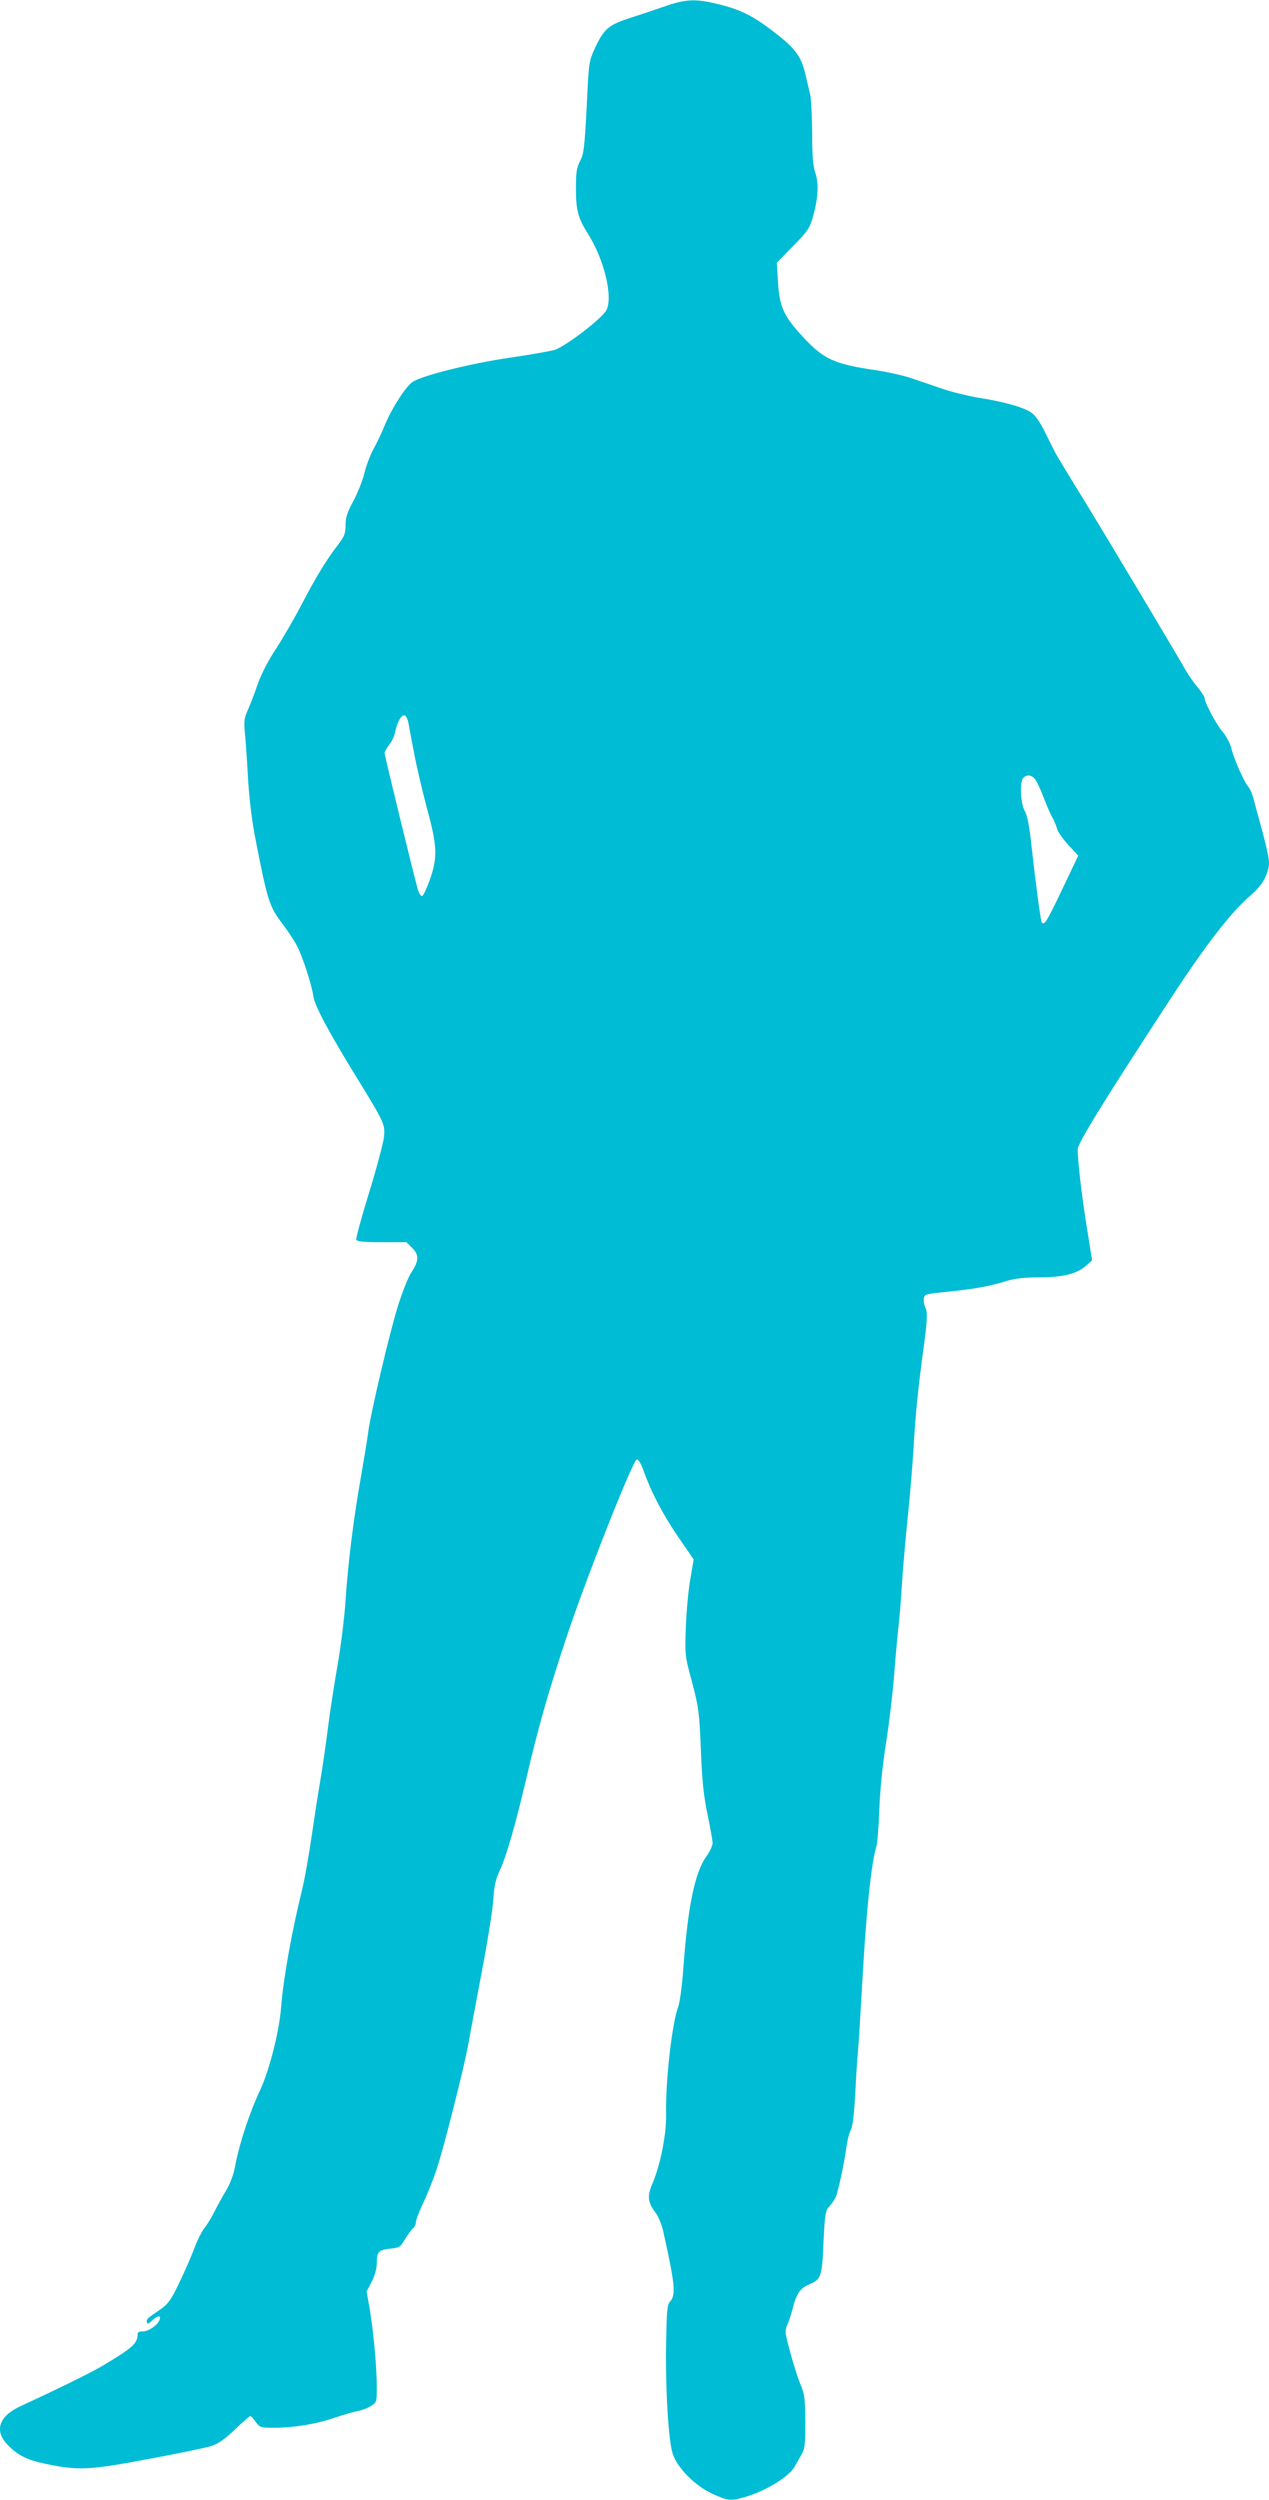 <?xml version="1.0" standalone="no"?>
<!DOCTYPE svg PUBLIC "-//W3C//DTD SVG 20010904//EN"
 "http://www.w3.org/TR/2001/REC-SVG-20010904/DTD/svg10.dtd">
<svg version="1.0" xmlns="http://www.w3.org/2000/svg"
 width="650pt" height="1280pt" viewBox="0 0 650 1280"
 preserveAspectRatio="xMidYMid meet">
<g transform="translate(0,1280) scale(0.1,-0.1)"
fill="#00bcd4" stroke="none">
<path d="M3395 12764 c-55 -19 -136 -46 -180 -60 -97 -32 -123 -55 -166 -147
-33 -72 -33 -73 -44 -307 -11 -208 -15 -240 -34 -275 -17 -33 -21 -57 -21
-135 0 -116 10 -155 61 -236 84 -132 130 -324 95 -392 -22 -42 -199 -178 -263
-203 -15 -5 -118 -24 -229 -40 -201 -29 -449 -91 -500 -124 -34 -22 -103 -128
-140 -215 -17 -42 -45 -101 -62 -131 -16 -30 -37 -85 -46 -124 -10 -38 -35
-102 -57 -142 -31 -57 -39 -83 -39 -122 0 -42 -6 -57 -37 -98 -61 -79 -117
-171 -188 -308 -37 -71 -97 -174 -132 -228 -40 -60 -75 -129 -93 -180 -15 -45
-38 -104 -50 -131 -19 -42 -21 -59 -16 -115 4 -36 11 -139 16 -228 5 -95 19
-215 34 -295 67 -345 74 -368 146 -462 26 -34 59 -85 73 -112 29 -58 72 -191
82 -254 7 -50 80 -186 221 -415 143 -233 147 -241 141 -305 -3 -30 -37 -158
-76 -285 -39 -126 -69 -236 -66 -242 3 -10 39 -13 130 -13 l127 0 30 -30 c36
-36 34 -66 -7 -128 -14 -21 -43 -95 -65 -163 -42 -132 -145 -567 -155 -659 -4
-30 -20 -129 -36 -220 -38 -216 -66 -437 -79 -635 -6 -88 -24 -234 -40 -325
-16 -91 -39 -237 -50 -325 -11 -88 -29 -212 -40 -275 -11 -63 -31 -194 -45
-290 -14 -96 -36 -220 -50 -275 -52 -213 -94 -449 -105 -590 -9 -123 -60 -324
-107 -425 -56 -120 -105 -268 -128 -387 -8 -47 -26 -93 -48 -130 -19 -32 -46
-81 -60 -109 -14 -28 -36 -64 -49 -80 -13 -16 -37 -63 -52 -104 -16 -41 -50
-121 -78 -178 -40 -84 -57 -108 -91 -132 -23 -16 -51 -35 -61 -43 -10 -7 -17
-19 -14 -27 3 -10 9 -9 26 8 21 21 42 29 42 16 0 -30 -58 -74 -95 -71 -11 1
-20 -4 -20 -13 -1 -49 -23 -69 -182 -164 -57 -34 -247 -127 -415 -204 -114
-52 -140 -127 -68 -200 51 -53 98 -77 195 -97 167 -35 223 -32 525 25 151 28
297 58 323 67 35 11 69 35 120 84 40 38 75 69 79 69 4 0 16 -14 28 -30 20 -28
25 -30 90 -30 103 0 215 18 310 50 47 16 101 32 121 35 20 4 51 15 68 26 30
18 31 20 31 96 0 103 -17 286 -36 399 l-16 92 26 50 c16 31 26 68 26 94 0 59
8 68 68 75 48 5 54 9 76 48 14 23 32 47 40 55 9 7 16 21 16 31 0 10 16 54 36
96 21 43 52 121 70 175 35 101 145 538 164 648 6 36 36 196 66 355 31 160 58
331 61 380 4 71 12 104 35 153 32 70 78 229 133 462 60 259 112 442 206 725
98 296 340 908 361 913 8 1 22 -22 36 -62 40 -111 98 -221 178 -338 l77 -112
-17 -101 c-10 -55 -20 -165 -23 -245 -5 -143 -5 -147 32 -283 34 -129 37 -153
45 -345 6 -159 14 -236 34 -331 14 -68 26 -134 26 -147 0 -14 -14 -43 -30 -66
-61 -83 -97 -259 -120 -578 -6 -85 -18 -171 -25 -191 -33 -87 -67 -384 -63
-559 1 -103 -30 -256 -72 -355 -25 -59 -22 -91 16 -141 15 -19 33 -62 41 -97
60 -270 66 -326 36 -360 -16 -16 -18 -45 -21 -216 -4 -237 12 -499 34 -565 25
-73 113 -162 201 -203 82 -38 94 -39 171 -17 103 30 223 103 251 153 9 16 25
44 36 63 17 29 20 50 20 168 -1 116 -4 142 -22 185 -19 43 -57 168 -77 258 -4
15 -1 37 5 50 7 12 20 52 30 90 19 75 38 102 84 121 61 26 66 39 73 215 7 143
10 163 29 183 11 13 26 33 32 45 13 26 46 180 57 263 4 30 13 68 22 85 10 19
17 81 23 190 4 88 11 185 14 215 3 30 14 213 25 405 18 318 44 562 69 641 5
16 12 101 15 189 4 103 16 228 36 350 16 105 34 258 40 340 6 83 16 188 21
235 6 47 14 150 19 230 5 80 18 231 29 335 11 105 25 271 31 370 9 166 25 317
51 505 19 140 21 182 9 205 -6 12 -10 33 -8 46 3 23 8 24 118 35 139 14 223
29 304 55 44 13 91 19 167 19 123 0 195 18 241 59 l32 28 -27 169 c-26 160
-46 332 -47 400 0 30 142 260 465 754 189 291 319 458 421 546 61 51 94 112
94 170 0 18 -14 84 -31 146 -17 62 -37 137 -45 166 -7 30 -19 61 -28 71 -22
24 -73 139 -88 196 -7 29 -26 66 -46 89 -32 37 -92 149 -92 173 0 6 -16 30
-35 54 -20 23 -48 63 -62 88 -63 110 -385 649 -516 863 -79 128 -148 242 -153
253 -6 11 -28 55 -49 98 -22 46 -50 88 -69 102 -36 28 -141 58 -276 79 -52 9
-135 29 -185 46 -49 17 -122 42 -161 55 -39 13 -120 31 -180 40 -212 31 -266
56 -373 172 -97 105 -118 152 -126 278 l-6 100 84 86 c75 76 85 92 101 149 27
97 31 170 12 226 -12 36 -16 87 -16 203 -1 86 -5 174 -10 196 -5 22 -16 68
-24 102 -23 102 -56 142 -200 248 -88 64 -154 93 -265 118 -105 24 -153 21
-266 -19z m-1303 -3665 c3 -19 16 -88 29 -154 12 -66 42 -192 65 -280 54 -196
56 -254 16 -369 -16 -44 -33 -81 -39 -83 -7 -3 -17 13 -23 34 -22 78 -170 684
-170 698 0 7 11 26 24 42 13 16 27 47 31 68 9 48 32 88 48 82 7 -2 15 -19 19
-38z m3213 -293 c9 -13 29 -58 45 -100 16 -42 36 -86 44 -98 7 -13 16 -35 20
-50 3 -14 29 -52 57 -83 l52 -56 -83 -174 c-78 -164 -92 -186 -104 -167 -6 10
-31 198 -52 387 -11 106 -22 160 -35 183 -22 38 -27 150 -7 170 19 19 46 14
63 -12z"/>
</g>
</svg>
